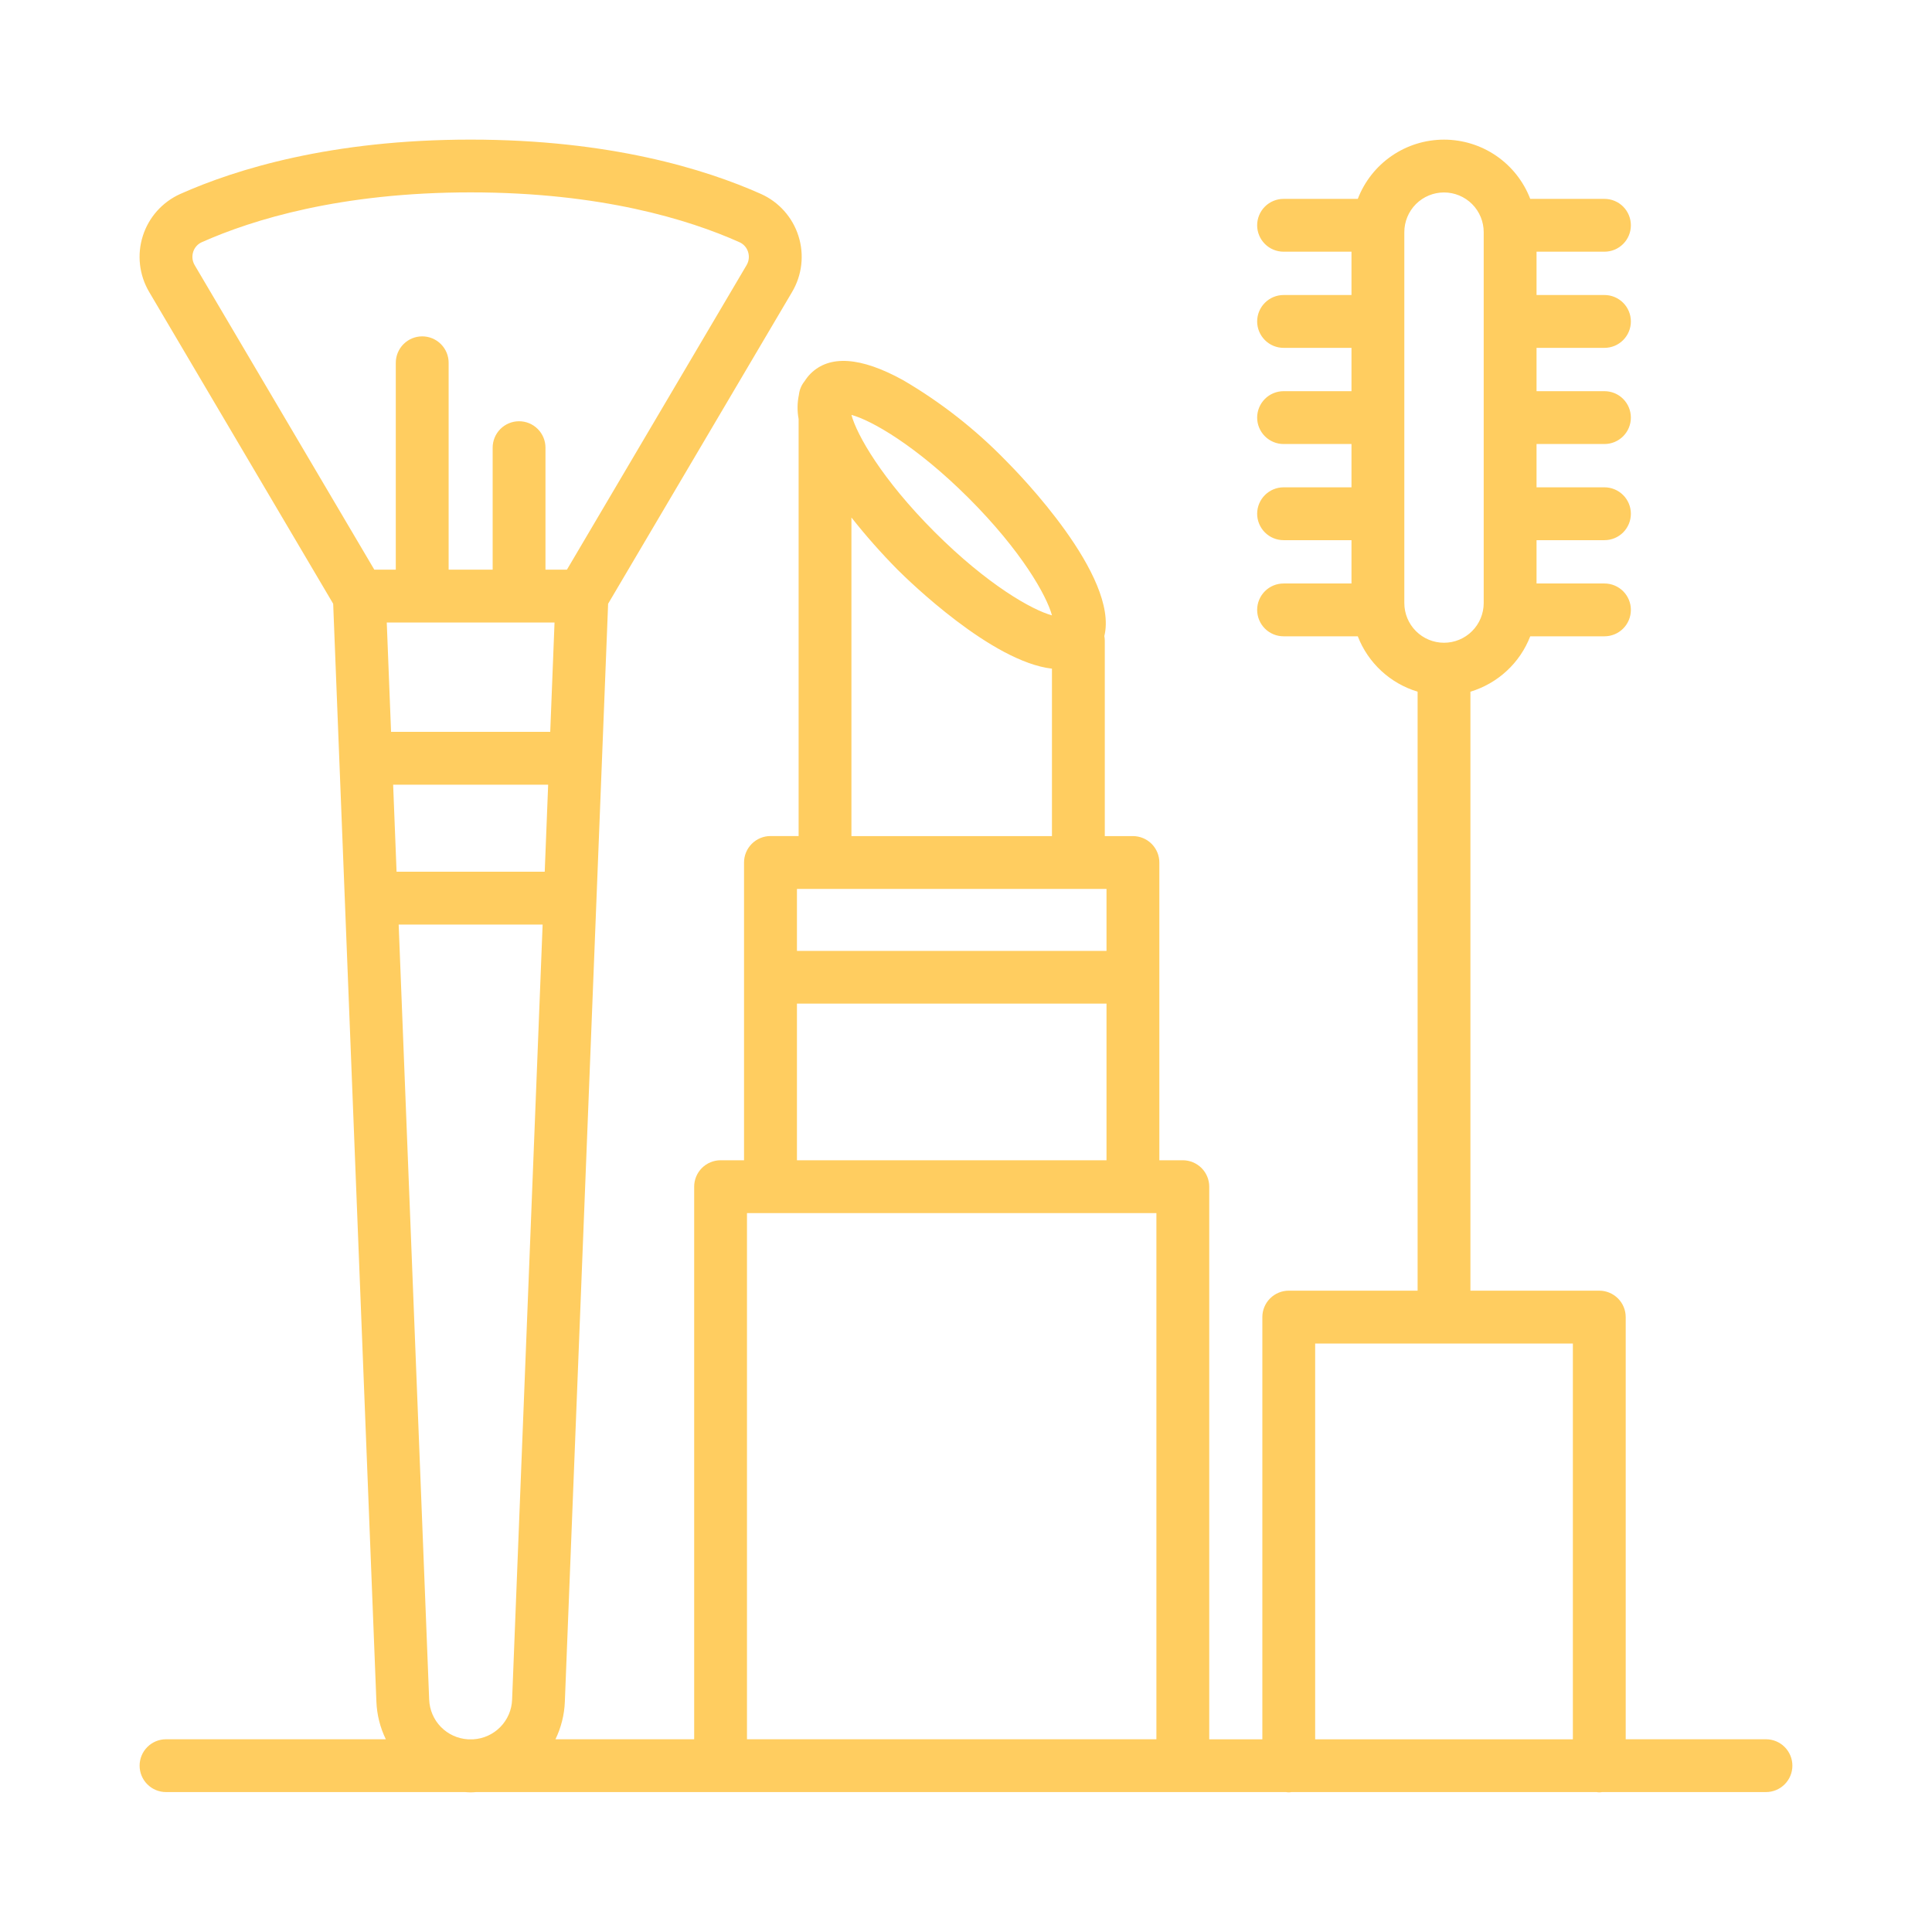 <svg width="80" height="80" viewBox="0 0 80 80" fill="none" xmlns="http://www.w3.org/2000/svg">
<g clip-path="url(#clip0_725_864)">
<path d="M73.125 72.02H67.317V54.538C67.317 54.248 67.202 53.97 66.996 53.765C66.791 53.56 66.513 53.444 66.223 53.444H60.887V28.641C61.447 28.472 61.961 28.178 62.39 27.781C62.82 27.384 63.153 26.893 63.364 26.348H66.438C66.728 26.348 67.006 26.233 67.211 26.028C67.416 25.823 67.531 25.544 67.531 25.254C67.531 24.964 67.416 24.686 67.211 24.481C67.006 24.276 66.728 24.161 66.438 24.161H63.625V22.367H66.438C66.728 22.367 67.006 22.252 67.211 22.047C67.416 21.841 67.531 21.563 67.531 21.273C67.531 20.983 67.416 20.705 67.211 20.5C67.006 20.295 66.728 20.179 66.438 20.179H63.625V18.386H66.438C66.728 18.386 67.006 18.27 67.211 18.065C67.416 17.86 67.531 17.582 67.531 17.292C67.531 17.002 67.416 16.724 67.211 16.518C67.006 16.313 66.728 16.198 66.438 16.198H63.625V14.404H66.438C66.728 14.404 67.006 14.289 67.211 14.083C67.416 13.878 67.531 13.6 67.531 13.31C67.531 13.02 67.416 12.742 67.211 12.537C67.006 12.332 66.728 12.216 66.438 12.216H63.625V10.422H66.438C66.728 10.422 67.006 10.307 67.211 10.102C67.416 9.897 67.531 9.619 67.531 9.329C67.531 9.039 67.416 8.76 67.211 8.555C67.006 8.35 66.728 8.235 66.438 8.235H63.364C63.087 7.513 62.597 6.892 61.96 6.454C61.322 6.016 60.567 5.782 59.794 5.782C59.02 5.782 58.265 6.016 57.628 6.454C56.99 6.892 56.501 7.513 56.223 8.235H53.15C52.86 8.235 52.582 8.35 52.377 8.555C52.172 8.76 52.056 9.039 52.056 9.329C52.056 9.619 52.172 9.897 52.377 10.102C52.582 10.307 52.86 10.422 53.15 10.422H55.962V12.216H53.15C52.86 12.216 52.582 12.332 52.377 12.537C52.172 12.742 52.056 13.02 52.056 13.31C52.056 13.6 52.172 13.878 52.377 14.083C52.582 14.289 52.86 14.404 53.15 14.404H55.962V16.198H53.15C52.86 16.198 52.582 16.313 52.377 16.518C52.172 16.724 52.056 17.002 52.056 17.292C52.056 17.582 52.172 17.86 52.377 18.065C52.582 18.27 52.86 18.386 53.15 18.386H55.962V20.179H53.15C52.86 20.179 52.582 20.295 52.377 20.5C52.172 20.705 52.056 20.983 52.056 21.273C52.056 21.563 52.172 21.841 52.377 22.047C52.582 22.252 52.86 22.367 53.15 22.367H55.962V24.161H53.15C52.86 24.161 52.582 24.276 52.377 24.481C52.172 24.686 52.056 24.964 52.056 25.254C52.056 25.544 52.172 25.823 52.377 26.028C52.582 26.233 52.86 26.348 53.15 26.348H56.223C56.434 26.893 56.767 27.384 57.197 27.781C57.626 28.178 58.14 28.472 58.7 28.641V53.444H53.364C53.074 53.444 52.796 53.56 52.591 53.765C52.386 53.97 52.271 54.248 52.271 54.538V72.021H50.072V49.138C50.072 48.848 49.957 48.57 49.752 48.365C49.546 48.16 49.268 48.044 48.978 48.044H48.006V35.714C48.006 35.424 47.89 35.146 47.685 34.941C47.48 34.736 47.202 34.621 46.912 34.621H45.747V26.526C45.746 26.463 45.74 26.401 45.728 26.339C46.337 23.863 42.19 19.612 41.657 19.08C40.392 17.778 38.956 16.653 37.388 15.737C35.638 14.775 34.348 14.687 33.557 15.479C33.467 15.571 33.388 15.672 33.319 15.781C33.187 15.942 33.104 16.139 33.081 16.347C33.011 16.677 33.007 17.018 33.069 17.351V34.619H31.903C31.613 34.619 31.335 34.735 31.13 34.94C30.925 35.145 30.809 35.423 30.809 35.713V48.044H29.837C29.547 48.044 29.269 48.16 29.064 48.365C28.859 48.57 28.744 48.848 28.744 49.138V72.02H23C23.235 71.535 23.368 71.006 23.389 70.468L25.181 25L32.797 12.093C33.002 11.747 33.132 11.362 33.178 10.962C33.224 10.562 33.185 10.157 33.063 9.774C32.942 9.39 32.741 9.037 32.473 8.736C32.205 8.436 31.877 8.195 31.51 8.031C29.207 7.004 25.253 5.781 19.488 5.781C13.723 5.781 9.768 7.004 7.466 8.031C7.099 8.195 6.771 8.436 6.503 8.736C6.235 9.037 6.034 9.39 5.913 9.774C5.791 10.157 5.752 10.562 5.798 10.962C5.844 11.362 5.974 11.747 6.179 12.093L13.796 25L15.586 70.466C15.607 71.005 15.74 71.534 15.976 72.019H6.875C6.585 72.019 6.307 72.134 6.102 72.339C5.896 72.544 5.781 72.822 5.781 73.112C5.781 73.403 5.896 73.681 6.102 73.886C6.307 74.091 6.585 74.206 6.875 74.206H19.264C19.339 74.211 19.413 74.218 19.489 74.218C19.565 74.218 19.639 74.211 19.714 74.206H53.255C53.327 74.221 53.401 74.221 53.473 74.206H66.114C66.186 74.221 66.26 74.221 66.332 74.206H73.125C73.415 74.206 73.693 74.091 73.898 73.886C74.103 73.681 74.219 73.403 74.219 73.112C74.219 72.822 74.103 72.544 73.898 72.339C73.693 72.134 73.415 72.019 73.125 72.019V72.02ZM58.15 24.971V9.613C58.15 9.177 58.323 8.759 58.631 8.45C58.94 8.142 59.358 7.969 59.793 7.969C60.229 7.969 60.647 8.142 60.956 8.45C61.264 8.759 61.437 9.177 61.437 9.613V24.971C61.437 25.407 61.264 25.825 60.956 26.133C60.647 26.442 60.229 26.615 59.793 26.615C59.358 26.615 58.94 26.442 58.631 26.133C58.323 25.825 58.15 25.407 58.15 24.971ZM54.458 55.632H65.129V72.021H54.458V55.632ZM40.111 20.625C42.303 22.818 43.339 24.663 43.56 25.481C42.742 25.26 40.898 24.224 38.704 22.032C36.511 19.839 35.477 18 35.256 17.18C36.074 17.4 37.918 18.438 40.111 20.625ZM35.256 21.429C35.85 22.181 36.485 22.899 37.158 23.581C37.633 24.055 41.066 27.402 43.559 27.688V34.621H35.256V21.429ZM33 36.808H45.818V39.375H33V36.808ZM33 41.558H45.818V48.044H33V41.558ZM30.931 50.232H47.884V72.02H30.931V50.232ZM22.962 25.777L22.784 30.305H16.193L16.015 25.777H22.962ZM16.279 32.492H22.698L22.556 36.097H16.421L16.279 32.492ZM8 10.428C8.027 10.34 8.073 10.259 8.135 10.19C8.196 10.121 8.271 10.066 8.356 10.029C10.464 9.091 14.106 7.966 19.488 7.966C24.869 7.966 28.511 9.086 30.619 10.029C30.703 10.066 30.779 10.121 30.84 10.19C30.902 10.259 30.948 10.34 30.975 10.428C31.005 10.519 31.015 10.616 31.004 10.711C30.993 10.807 30.962 10.899 30.913 10.981L23.475 23.589H22.587V18.537C22.587 18.247 22.472 17.969 22.267 17.764C22.062 17.558 21.784 17.443 21.494 17.443C21.204 17.443 20.925 17.558 20.72 17.764C20.515 17.969 20.4 18.247 20.4 18.537V23.589H18.577V15.021C18.577 14.731 18.462 14.453 18.256 14.248C18.051 14.043 17.773 13.928 17.483 13.928C17.193 13.928 16.915 14.043 16.71 14.248C16.505 14.453 16.389 14.731 16.389 15.021V23.589H15.5L8.062 10.981C8.013 10.898 7.982 10.806 7.971 10.711C7.961 10.616 7.97 10.519 8 10.428ZM17.771 70.381L16.508 38.285H22.469L21.205 70.381C21.189 70.805 21.016 71.207 20.719 71.51C20.423 71.813 20.024 71.995 19.601 72.021H19.375C18.952 71.995 18.554 71.813 18.257 71.51C17.961 71.207 17.788 70.804 17.772 70.381L17.771 70.381Z" fill="#FFCD60"/>
</g>
<defs>
<clipPath id="clip0_725_864">
<rect width="80" height="80" fill="white"/>
</clipPath>
</defs>
</svg>
